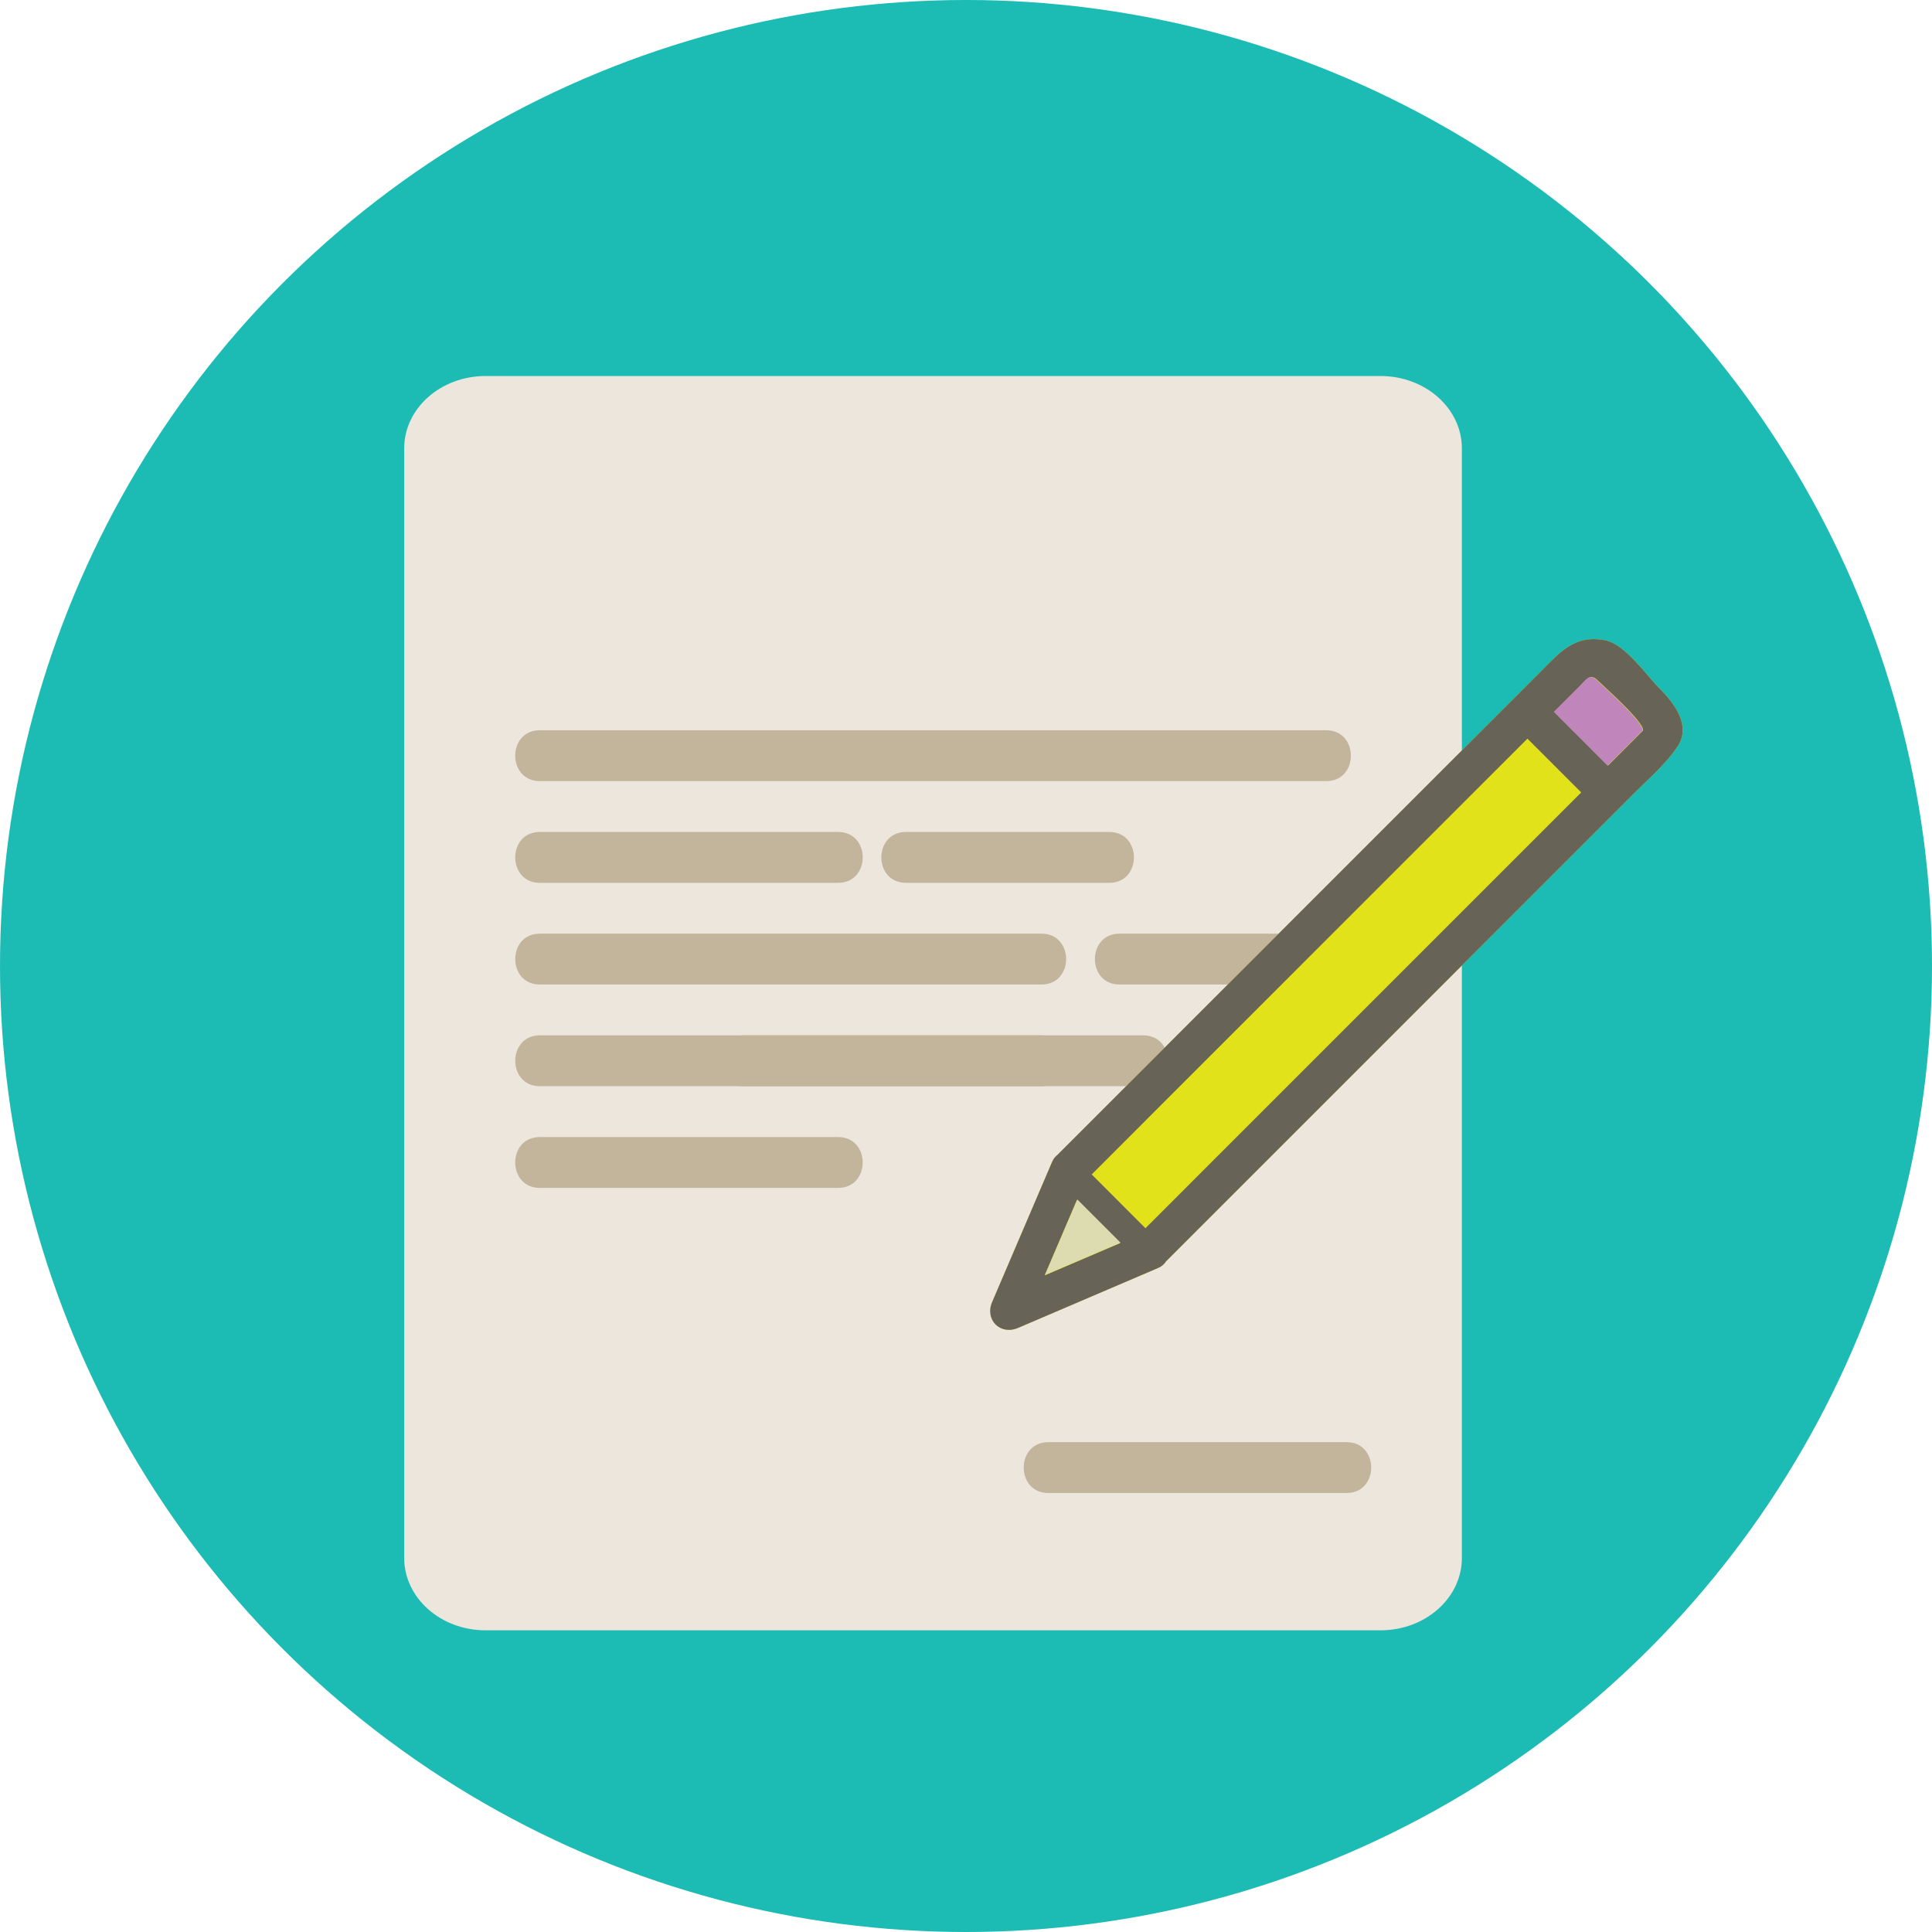 <?xml version="1.0" encoding="utf-8"?>
<!-- Generator: Adobe Illustrator 16.0.0, SVG Export Plug-In . SVG Version: 6.00 Build 0)  -->
<!DOCTYPE svg PUBLIC "-//W3C//DTD SVG 1.1//EN" "http://www.w3.org/Graphics/SVG/1.1/DTD/svg11.dtd">
<svg version="1.1" xmlns="http://www.w3.org/2000/svg" xmlns:xlink="http://www.w3.org/1999/xlink" x="0px" y="0px" width="137px"
	 height="137px" viewBox="0 0 137 137" enable-background="new 0 0 137 137" xml:space="preserve">
<g id="Layer_1">
	<circle fill="#1CBBB4" cx="68.5" cy="68.5" r="68.5"/>
</g>
<g id="Layer_2">
	<g>
		<path fill="#ECE6DD" d="M103.663,110.476c0,2.833-2.582,5.131-5.768,5.131H34.432c-3.186,0-5.77-2.298-5.77-5.131v-78.68
			c0-2.834,2.584-5.132,5.77-5.132h63.463c3.186,0,5.768,2.298,5.768,5.132V110.476z"/>
		<g>
			<line fill="#C2B59B" x1="38.278" y1="53.586" x2="94.047" y2="53.586"/>
			<g>
				<path fill="#C2B59B" d="M38.278,55.389c18.592,0,37.182,0,55.77,0c2.326,0,2.326-3.605,0-3.605c-18.588,0-37.178,0-55.77,0
					C35.954,51.783,35.954,55.389,38.278,55.389L38.278,55.389z"/>
			</g>
		</g>
		<g>
			<line fill="#C2B59B" x1="38.278" y1="60.798" x2="59.432" y2="60.798"/>
			<g>
				<path fill="#C2B59B" d="M38.278,62.602c7.053,0,14.104,0,21.154,0c2.326,0,2.326-3.606,0-3.606c-7.051,0-14.102,0-21.154,0
					C35.954,58.995,35.954,62.602,38.278,62.602L38.278,62.602z"/>
			</g>
		</g>
		<g>
			<line fill="#C2B59B" x1="38.278" y1="82.433" x2="59.432" y2="82.433"/>
			<g>
				<path fill="#C2B59B" d="M38.278,84.235c7.053,0,14.104,0,21.154,0c2.326,0,2.326-3.605,0-3.605c-7.051,0-14.102,0-21.154,0
					C35.954,80.63,35.954,84.235,38.278,84.235L38.278,84.235z"/>
			</g>
		</g>
		<g>
			<line fill="#C2B59B" x1="74.336" y1="104.067" x2="95.491" y2="104.067"/>
			<g>
				<path fill="#C2B59B" d="M74.336,105.87c7.051,0,14.104,0,21.154,0c2.324,0,2.324-3.606,0-3.606c-7.051,0-14.104,0-21.154,0
					C72.012,102.264,72.012,105.87,74.336,105.87L74.336,105.87z"/>
			</g>
		</g>
		<g>
			<line fill="#C2B59B" x1="52.702" y1="75.221" x2="73.856" y2="75.221"/>
			<g>
				<path fill="#C2B59B" d="M52.702,77.023c7.053,0,14.104,0,21.154,0c2.326,0,2.326-3.605,0-3.605c-7.051,0-14.102,0-21.154,0
					C50.377,73.418,50.377,77.023,52.702,77.023L52.702,77.023z"/>
			</g>
		</g>
		<path fill="#C2B59B" d="M81.067,73.418c-4.807,0-9.615,0-14.422,0c-2.244,0-4.488,0-6.732,0c-0.158,0-0.32,0-0.48,0
			c-4.646,0-9.295,0-13.941,0c-2.404,0-4.809,0-7.213,0c-2.324,0-2.324,3.605,0,3.605c2.404,0,4.809,0,7.213,0
			c4.646,0,9.295,0,13.941,0c0.16,0,0.322,0,0.48,0c2.244,0,4.488,0,6.732,0c4.807,0,9.615,0,14.422,0
			C83.393,77.023,83.393,73.418,81.067,73.418z"/>
		<path fill="#C2B59B" d="M73.856,66.207c-4.807,0-9.615,0-14.424,0c-2.244,0-4.486,0-6.73,0c-4.809,0-9.615,0-14.424,0
			c-2.324,0-2.324,3.605,0,3.605c4.809,0,9.615,0,14.424,0c2.244,0,4.486,0,6.73,0c4.809,0,9.617,0,14.424,0
			C76.182,69.812,76.182,66.207,73.856,66.207z"/>
		<g>
			<line fill="#C2B59B" x1="79.383" y1="68.01" x2="94.77" y2="68.01"/>
			<g>
				<path fill="#C2B59B" d="M79.383,69.812c5.129,0,10.258,0,15.387,0c2.324,0,2.324-3.605,0-3.605c-5.129,0-10.258,0-15.387,0
					C77.059,66.207,77.059,69.812,79.383,69.812L79.383,69.812z"/>
			</g>
		</g>
		<g>
			<line fill="#C2B59B" x1="64.241" y1="60.798" x2="78.663" y2="60.798"/>
			<g>
				<path fill="#C2B59B" d="M64.241,62.602c4.807,0,9.615,0,14.422,0c2.326,0,2.326-3.606,0-3.606c-4.807,0-9.615,0-14.422,0
					C61.915,58.995,61.915,62.602,64.241,62.602L64.241,62.602z"/>
			</g>
		</g>
		<g>
			<g>
				<path fill="#E2E21A" d="M82.681,89.448l33.275-33.274c1.041-1.041,2.188-2.016,3.004-3.247c0.979-1.473-0.242-3.064-1.246-4.067
					c-0.928-0.93-2.467-3.179-3.881-3.454c-2.195-0.427-3.221,0.859-4.596,2.233L74.982,81.895
					c-0.151,0.116-0.285,0.282-0.383,0.511c-1.414,3.306-2.829,6.612-4.243,9.918c-0.542,1.265,0.573,2.38,1.839,1.838
					c3.307-1.415,6.611-2.829,9.918-4.244C82.385,89.803,82.567,89.637,82.681,89.448z"/>
				<path fill="#676357" d="M82.681,89.448l33.275-33.274c1.041-1.041,2.188-2.016,3.004-3.247c0.979-1.473-0.242-3.064-1.246-4.067
					c-0.928-0.93-2.467-3.179-3.881-3.454c-2.195-0.427-3.221,0.859-4.596,2.233L74.982,81.895
					c-0.151,0.116-0.285,0.282-0.383,0.511c-1.414,3.306-2.829,6.612-4.243,9.918c-0.542,1.265,0.573,2.38,1.839,1.838
					c3.307-1.415,6.611-2.829,9.918-4.244C82.385,89.803,82.567,89.637,82.681,89.448z M80.985,79.707l17.808-17.81
					c3.174-3.173,6.348-6.346,9.52-9.519c1.271,1.271,2.541,2.542,3.812,3.814l-30.9,30.901c-1.271-1.271-2.541-2.542-3.812-3.813
					C78.603,82.089,79.794,80.897,80.985,79.707z M113.25,48.205c0.375,0.376,3.63,3.232,3.219,3.644l-2.438,2.437
					c-1.27-1.271-2.541-2.542-3.812-3.813l1.867-1.866C112.419,48.271,112.749,47.706,113.25,48.205z M74.078,90.441
					c0.762-1.782,1.524-3.565,2.287-5.348c1.02,1.021,2.04,2.041,3.061,3.061C77.642,88.917,75.859,89.679,74.078,90.441z"/>
				<path fill="#DDDCB1" d="M74.107,90.403c1.781-0.762,3.564-1.524,5.348-2.287c-1.02-1.021-2.039-2.041-3.061-3.061
					C75.632,86.838,74.869,88.622,74.107,90.403z"/>
			</g>
			<path fill="#C085BA" d="M113.214,48.214c-0.501-0.499-0.83,0.066-1.164,0.402l-1.867,1.866c1.271,1.271,2.543,2.542,3.812,3.813
				l2.438-2.437C116.844,51.446,113.589,48.59,113.214,48.214z"/>
		</g>
	</g>
</g>
</svg>
